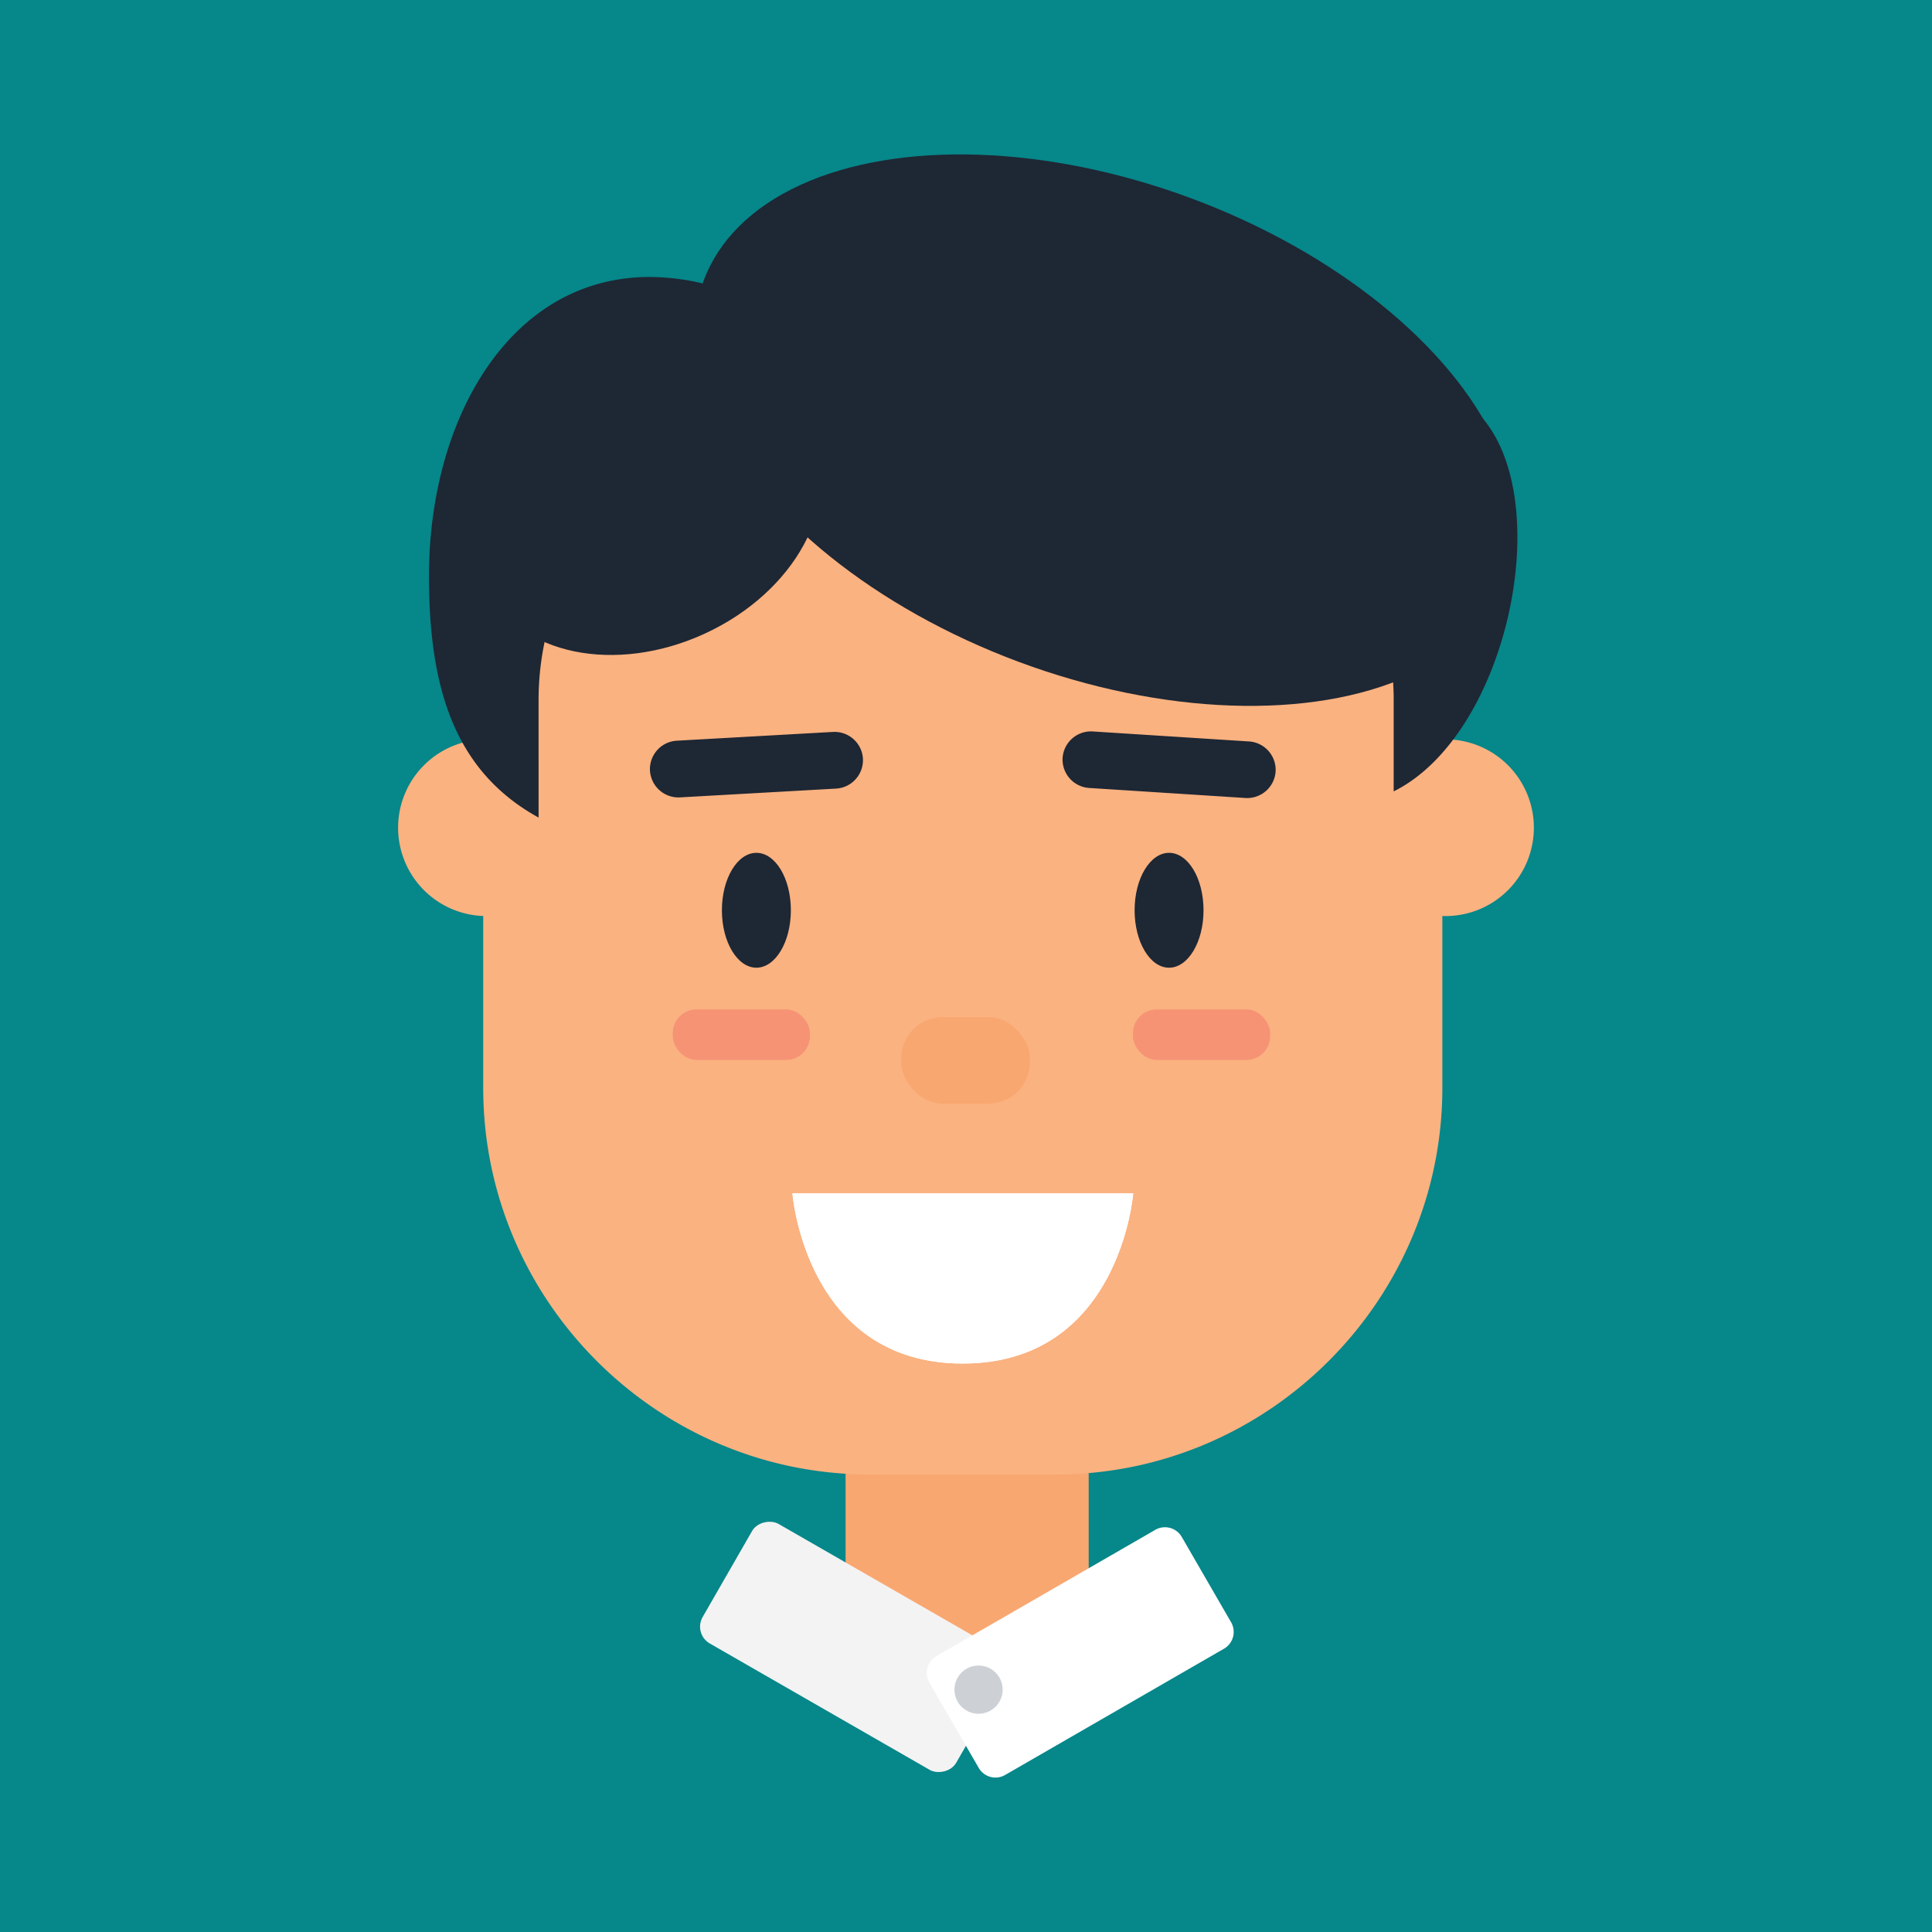 <svg id="Layer_1" data-name="Layer 1" xmlns="http://www.w3.org/2000/svg" viewBox="0 0 520 520"><defs><style>.cls-1{fill:#06878a;}.cls-2{fill:#f9a770;}.cls-3{fill:#fab280;}.cls-4{fill:#1e2734;}.cls-5{fill:#fff;}.cls-6{fill:#f69375;}.cls-7{fill:#f3f3f3;}.cls-8{fill:#cdd1d6;}</style></defs><rect class="cls-1" width="520" height="520"/><g id="head"><path class="cls-2" d="M396.3,604.4h0a32.81,32.81,0,0,1-32.71-32.71V518.37a5.2,5.2,0,0,1,5.19-5.19h55.05a5.21,5.21,0,0,1,5.19,5.19v53.32A32.81,32.81,0,0,1,396.3,604.4Z" transform="translate(-136 -136)"/><path class="cls-3" d="M290.71,358.78A23.78,23.78,0,1,1,266.93,335,23.78,23.78,0,0,1,290.71,358.78Z" transform="translate(-136 -136)"/><path class="cls-3" d="M548.84,358.78A23.78,23.78,0,1,1,525.07,335,23.77,23.77,0,0,1,548.84,358.78Z" transform="translate(-136 -136)"/><path class="cls-3" d="M420.16,532.86h-50.1c-57.21,0-104-46.81-104-104v-121a75.8,75.8,0,0,1,75.58-75.58h107a75.8,75.8,0,0,1,75.57,75.58v121C524.18,486.05,477.37,532.86,420.16,532.86Z" transform="translate(-136 -136)"/></g><g id="face"><path class="cls-4" d="M348.86,381c0,8.54-4.16,15.46-9.28,15.46s-9.28-6.92-9.28-15.46,4.16-15.46,9.28-15.46S348.86,372.41,348.86,381Z" transform="translate(-136 -136)"/><path class="cls-4" d="M459.93,381c0,8.54-4.15,15.46-9.28,15.46s-9.27-6.92-9.27-15.46,4.15-15.46,9.27-15.46S459.93,372.41,459.93,381Z" transform="translate(-136 -136)"/><path class="cls-4" d="M361.06,348.25,319,350.62a7.68,7.68,0,0,1-8.06-7.2h0a7.67,7.67,0,0,1,7.2-8.06L360.2,333a7.66,7.66,0,0,1,8.06,7.2h0A7.68,7.68,0,0,1,361.06,348.25Z" transform="translate(-136 -136)"/><path class="cls-4" d="M471.2,350.78l-42.07-2.7A7.66,7.66,0,0,1,422,340h0a7.66,7.66,0,0,1,8.11-7.13l42.08,2.69a7.67,7.67,0,0,1,7.14,8.12h0A7.67,7.67,0,0,1,471.2,350.78Z" transform="translate(-136 -136)"/><path class="cls-5" d="M441,457.2S437.5,503,395.12,503s-45.84-45.83-45.84-45.83H441Z" transform="translate(-136 -136)"/><path class="cls-5" d="M441,457.2S437.5,503,395.12,503s-45.84-45.83-45.84-45.83H441Z" transform="translate(-136 -136)"/><rect class="cls-2" x="242.55" y="273.74" width="34.67" height="23.31" rx="11.18"/><rect class="cls-6" x="304.95" y="271.69" width="36.91" height="13.59" rx="6.37"/><rect class="cls-6" x="181.08" y="271.69" width="36.91" height="13.59" rx="6.37"/></g><g id="hair"><path class="cls-4" d="M423.38,190.1c-46.8,0-55.64-2.36-71,36.45a63,63,0,0,0-41.54-16c-37.56,0-59.38,38.16-59.38,80.5,0,30.25,6.92,52.56,29.5,65V324.15a75.8,75.8,0,0,1,75.57-75.57h79a75.8,75.8,0,0,1,75.58,75.57V349c30.11-14.91,43.63-76.17,24.3-100S483.5,190.1,423.38,190.1Z" transform="translate(-136 -136)"/><ellipse class="cls-4" cx="433.47" cy="251.8" rx="66.56" ry="115.32" transform="translate(-89.65 434.29) rotate(-69.6)"/><path class="cls-4" d="M354.48,253.92c8.28,17.87-4.56,41.41-28.68,52.57s-50.37,5.73-58.65-12.14,4.57-41.41,28.68-52.58S346.21,236.05,354.48,253.92Z" transform="translate(-136 -136)"/></g><path class="cls-2" d="M348.62,572.55c0,14.85,21.35,26.88,47.68,26.88S444,587.4,444,572.55a15.67,15.67,0,0,0-.4-3.42H349A15.67,15.67,0,0,0,348.62,572.55Z" transform="translate(-136 -136)"/><rect class="cls-7" x="345.09" y="541.49" width="36.99" height="78.44" rx="5.19" transform="matrix(0.5, -0.87, 0.87, 0.5, -457.12, 469.23)"/><path class="cls-5" d="M406.52,613.74l58.94-34a5.21,5.21,0,0,0,1.9-7.09l-13.3-23a5.22,5.22,0,0,0-7.1-1.9l-58.94,34a5.22,5.22,0,0,0-1.9,7.09l13.31,23A5.2,5.2,0,0,0,406.52,613.74Z" transform="translate(-136 -136)"/><path class="cls-8" d="M405.87,590.77a6.49,6.49,0,1,1-6.49-6.49A6.5,6.5,0,0,1,405.87,590.77Z" transform="translate(-136 -136)"/></svg>